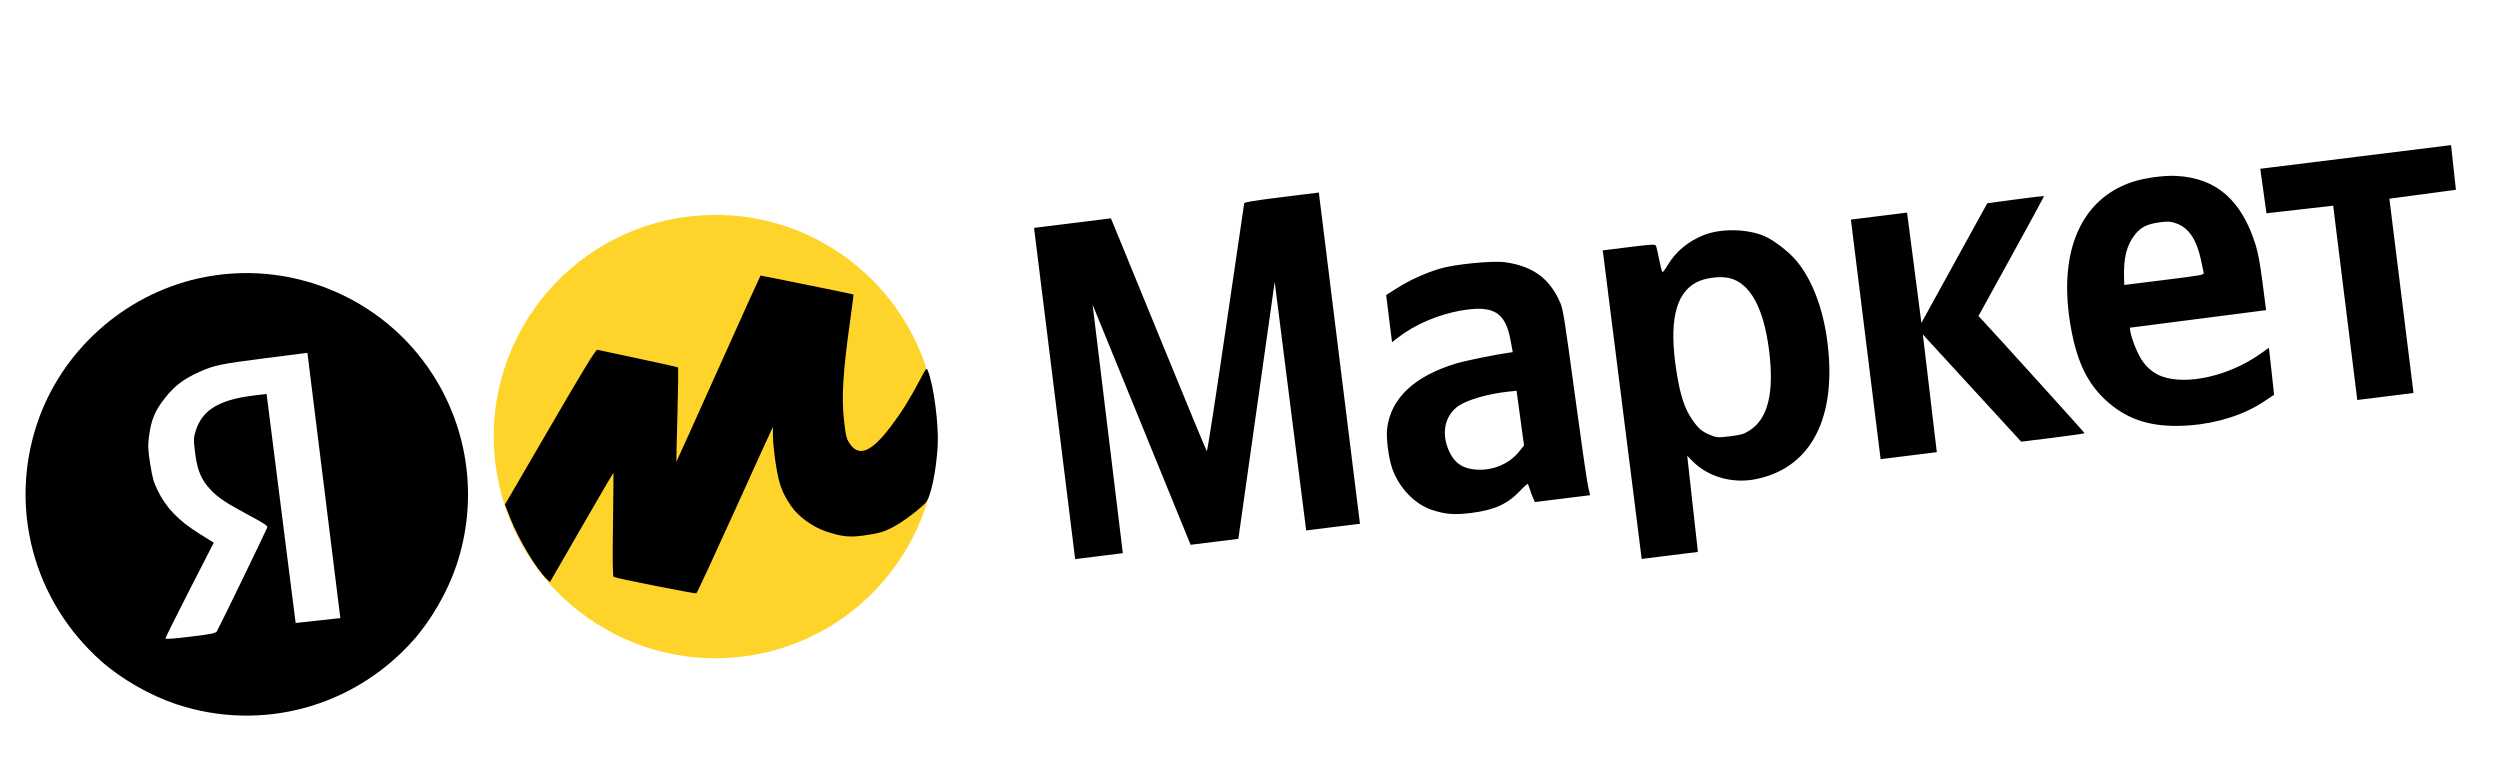 <?xml version="1.0" encoding="UTF-8"?> <svg xmlns="http://www.w3.org/2000/svg" width="187" height="57" viewBox="0 0 187 57" fill="none"> <circle cx="53.513" cy="32.656" r="16.582" transform="rotate(-7.075 53.513 32.656)" fill="#FED42B"></circle> <path fill-rule="evenodd" clip-rule="evenodd" d="M78.885 29.434L80.422 41.822L82.205 41.6L83.987 41.379L82.857 32.085L81.727 22.79L85.393 31.77L89.058 40.75L90.844 40.528L92.629 40.307L93.988 30.697L95.347 21.087L96.525 30.382L97.702 39.677L99.713 39.427L101.724 39.178L100.186 26.79L98.649 14.402L95.87 14.747C93.73 15.013 93.085 15.12 93.065 15.211C93.05 15.277 92.432 19.489 91.69 24.571C90.948 29.652 90.31 33.784 90.271 33.751C90.233 33.719 88.691 29.995 86.844 25.476C84.998 20.956 83.398 17.051 83.29 16.796L83.094 16.333L80.221 16.69L77.347 17.046L78.885 29.434ZM53.732 27.587C52.013 31.42 50.6 34.549 50.591 34.541C50.582 34.533 50.619 32.954 50.673 31.032C50.727 29.111 50.744 27.514 50.71 27.484C50.675 27.453 49.339 27.153 47.74 26.816C46.141 26.48 44.765 26.186 44.682 26.164C44.568 26.134 43.706 27.541 41.148 31.937L37.766 37.749L38.173 38.772C38.834 40.428 40.117 42.566 40.903 43.317L41.136 43.54L43.5 39.444C44.8 37.191 45.873 35.355 45.885 35.366C45.896 35.376 45.88 37.121 45.85 39.243C45.812 41.926 45.828 43.118 45.903 43.154C46.145 43.27 51.998 44.43 52.089 44.38C52.143 44.349 53.449 41.535 54.992 38.126C56.534 34.716 57.802 31.933 57.81 31.941C57.818 31.949 57.82 32.248 57.815 32.606C57.81 32.964 57.903 33.892 58.023 34.669C58.261 36.209 58.476 36.81 59.156 37.824C59.685 38.614 60.775 39.413 61.785 39.752C63.03 40.17 63.632 40.219 64.927 40.008C65.873 39.854 66.121 39.778 66.781 39.435C67.483 39.071 68.644 38.21 69.225 37.622C69.615 37.227 70.031 35.274 70.139 33.333C70.227 31.765 69.84 28.802 69.408 27.739C69.305 27.484 69.296 27.495 68.798 28.439C68.044 29.867 67.429 30.851 66.624 31.911C65.166 33.832 64.236 34.211 63.547 33.162C63.311 32.802 63.27 32.64 63.14 31.527C62.932 29.757 63.049 27.811 63.594 23.964C63.744 22.906 63.853 22.033 63.837 22.024C63.789 21.998 56.924 20.602 56.889 20.611C56.872 20.615 55.451 23.755 53.732 27.587ZM127.393 17.603C126.236 18.077 125.329 18.842 124.735 19.844C124.56 20.14 124.387 20.368 124.351 20.351C124.314 20.334 124.206 19.922 124.111 19.436C124.016 18.949 123.908 18.481 123.872 18.396C123.812 18.256 123.634 18.264 121.846 18.485L119.886 18.729L121.342 30.268L122.798 41.807L124.901 41.546L127.003 41.285L126.603 37.686L126.203 34.086L126.605 34.497C127.741 35.657 129.567 36.185 131.287 35.85C135.25 35.08 137.232 31.64 136.772 26.334C136.523 23.464 135.639 20.98 134.322 19.448C133.764 18.799 132.658 17.953 131.996 17.668C130.675 17.099 128.693 17.071 127.393 17.603ZM159.423 13.635C155.653 14.932 153.976 18.799 154.848 24.183C155.339 27.212 156.261 29.003 158.04 30.382C159.561 31.561 161.33 32.002 163.796 31.816C165.844 31.662 167.84 31.027 169.288 30.07L170.103 29.53L169.91 27.772L169.717 26.013L169.011 26.509C166.718 28.117 163.579 28.828 161.721 28.159C161.089 27.931 160.578 27.508 160.167 26.871C159.845 26.373 159.405 25.235 159.344 24.744L159.315 24.512L164.409 23.856L169.503 23.199L169.244 21.189C169.058 19.743 168.913 18.943 168.726 18.339C167.689 14.989 165.794 13.325 162.826 13.16C161.841 13.105 160.364 13.312 159.423 13.635ZM107.665 20.106C106.572 20.442 105.451 20.953 104.524 21.537L103.685 22.067L103.904 23.832L104.123 25.597L104.61 25.221C105.845 24.266 107.626 23.509 109.308 23.224C111.712 22.817 112.597 23.348 112.984 25.426L113.155 26.341L112.89 26.377C111.898 26.513 109.587 26.985 108.916 27.189C105.804 28.135 104.058 29.769 103.762 32.013C103.669 32.718 103.852 34.206 104.133 35.026C104.623 36.454 105.797 37.693 107.07 38.126C108.09 38.473 108.782 38.528 110.071 38.365C111.798 38.147 112.786 37.693 113.732 36.682C114.012 36.384 114.261 36.169 114.287 36.203C114.313 36.238 114.383 36.428 114.442 36.624C114.501 36.821 114.609 37.111 114.681 37.268L114.811 37.553L116.875 37.297L118.938 37.041L118.781 36.341C118.695 35.956 118.248 32.847 117.787 29.433C117.055 24.012 116.921 23.157 116.726 22.695C115.952 20.856 114.686 19.911 112.603 19.619C111.636 19.484 108.773 19.766 107.665 20.106ZM139.558 25.384L140.67 34.344L142.772 34.083L144.873 33.822L144.351 29.42L143.829 25.017L147.508 29.028L151.187 33.038L153.562 32.744C154.868 32.581 155.935 32.428 155.931 32.402C155.926 32.361 149.308 25.047 148.341 24.014L147.989 23.637L150.445 19.178C151.796 16.726 152.899 14.699 152.896 14.674C152.893 14.649 151.935 14.759 150.769 14.917L148.647 15.205L146.184 19.679L143.721 24.153L143.185 20.028L142.649 15.903L140.548 16.164L138.446 16.425L139.558 25.384ZM169.3 14.29L169.532 15.955L172.026 15.67L174.521 15.385L175.423 22.652L176.324 29.919L178.427 29.657L180.53 29.396L179.628 22.13L178.726 14.863L181.214 14.53L183.703 14.196L183.52 12.525L183.338 10.853L176.203 11.739L169.068 12.624L169.3 14.29ZM129.357 20.801C130.912 21.173 131.933 23.039 132.33 26.235C132.722 29.395 132.242 31.334 130.85 32.211C130.428 32.476 130.254 32.527 129.41 32.632C128.518 32.742 128.414 32.736 127.929 32.541C127.315 32.294 127.009 32.029 126.552 31.348C125.989 30.51 125.685 29.573 125.409 27.835C124.822 24.143 125.297 21.97 126.874 21.128C127.521 20.783 128.655 20.634 129.357 20.801ZM162.793 16.711C163.7 17.031 164.286 17.888 164.621 19.386C164.728 19.863 164.826 20.325 164.838 20.413C164.859 20.562 164.658 20.598 161.877 20.943L158.894 21.314L158.878 20.662C158.843 19.28 159.085 18.331 159.664 17.588C160.124 16.996 160.595 16.756 161.544 16.629C162.165 16.546 162.36 16.558 162.793 16.711ZM113.718 31.276L113.997 33.322L113.611 33.798C112.902 34.675 111.74 35.18 110.545 35.132C109.383 35.084 108.728 34.618 108.304 33.537C107.812 32.281 108.126 31.027 109.1 30.361C109.787 29.892 111.336 29.45 112.843 29.292L113.439 29.23L113.718 31.276Z" fill="black"></path> <path fill-rule="evenodd" clip-rule="evenodd" d="M14.855 20.821C9.237 22.076 4.58 26.269 2.769 31.703C0.657 38.043 2.519 44.955 7.546 49.432C9.058 50.779 11.203 52.012 13.184 52.672C19.523 54.783 26.435 52.921 30.913 47.895C32.259 46.383 33.492 44.238 34.152 42.257C35.752 37.453 35.087 32.213 32.336 27.964C28.594 22.184 21.584 19.319 14.855 20.821ZM24.226 36.313L25.457 46.234L23.786 46.417L22.114 46.599L21.027 38.031L19.94 29.463L18.867 29.599C16.373 29.916 15.133 30.68 14.648 32.197C14.474 32.743 14.47 32.874 14.596 33.886C14.761 35.202 15.053 35.892 15.766 36.645C16.327 37.237 16.925 37.633 18.681 38.572C19.808 39.175 20.037 39.332 19.985 39.467C19.851 39.812 16.342 47.045 16.226 47.214C16.117 47.372 15.9 47.416 14.243 47.622C13.1 47.764 12.379 47.819 12.373 47.764C12.366 47.715 13.178 46.082 14.175 44.134L15.989 40.593L14.98 39.965C13.345 38.945 12.429 37.998 11.775 36.65C11.491 36.064 11.403 35.746 11.238 34.716C11.07 33.665 11.056 33.364 11.14 32.686C11.294 31.435 11.574 30.749 12.316 29.801C13.048 28.867 13.719 28.355 14.91 27.82C16.033 27.315 16.465 27.226 19.865 26.791L22.995 26.392L24.226 36.313Z" fill="black"></path> </svg> 